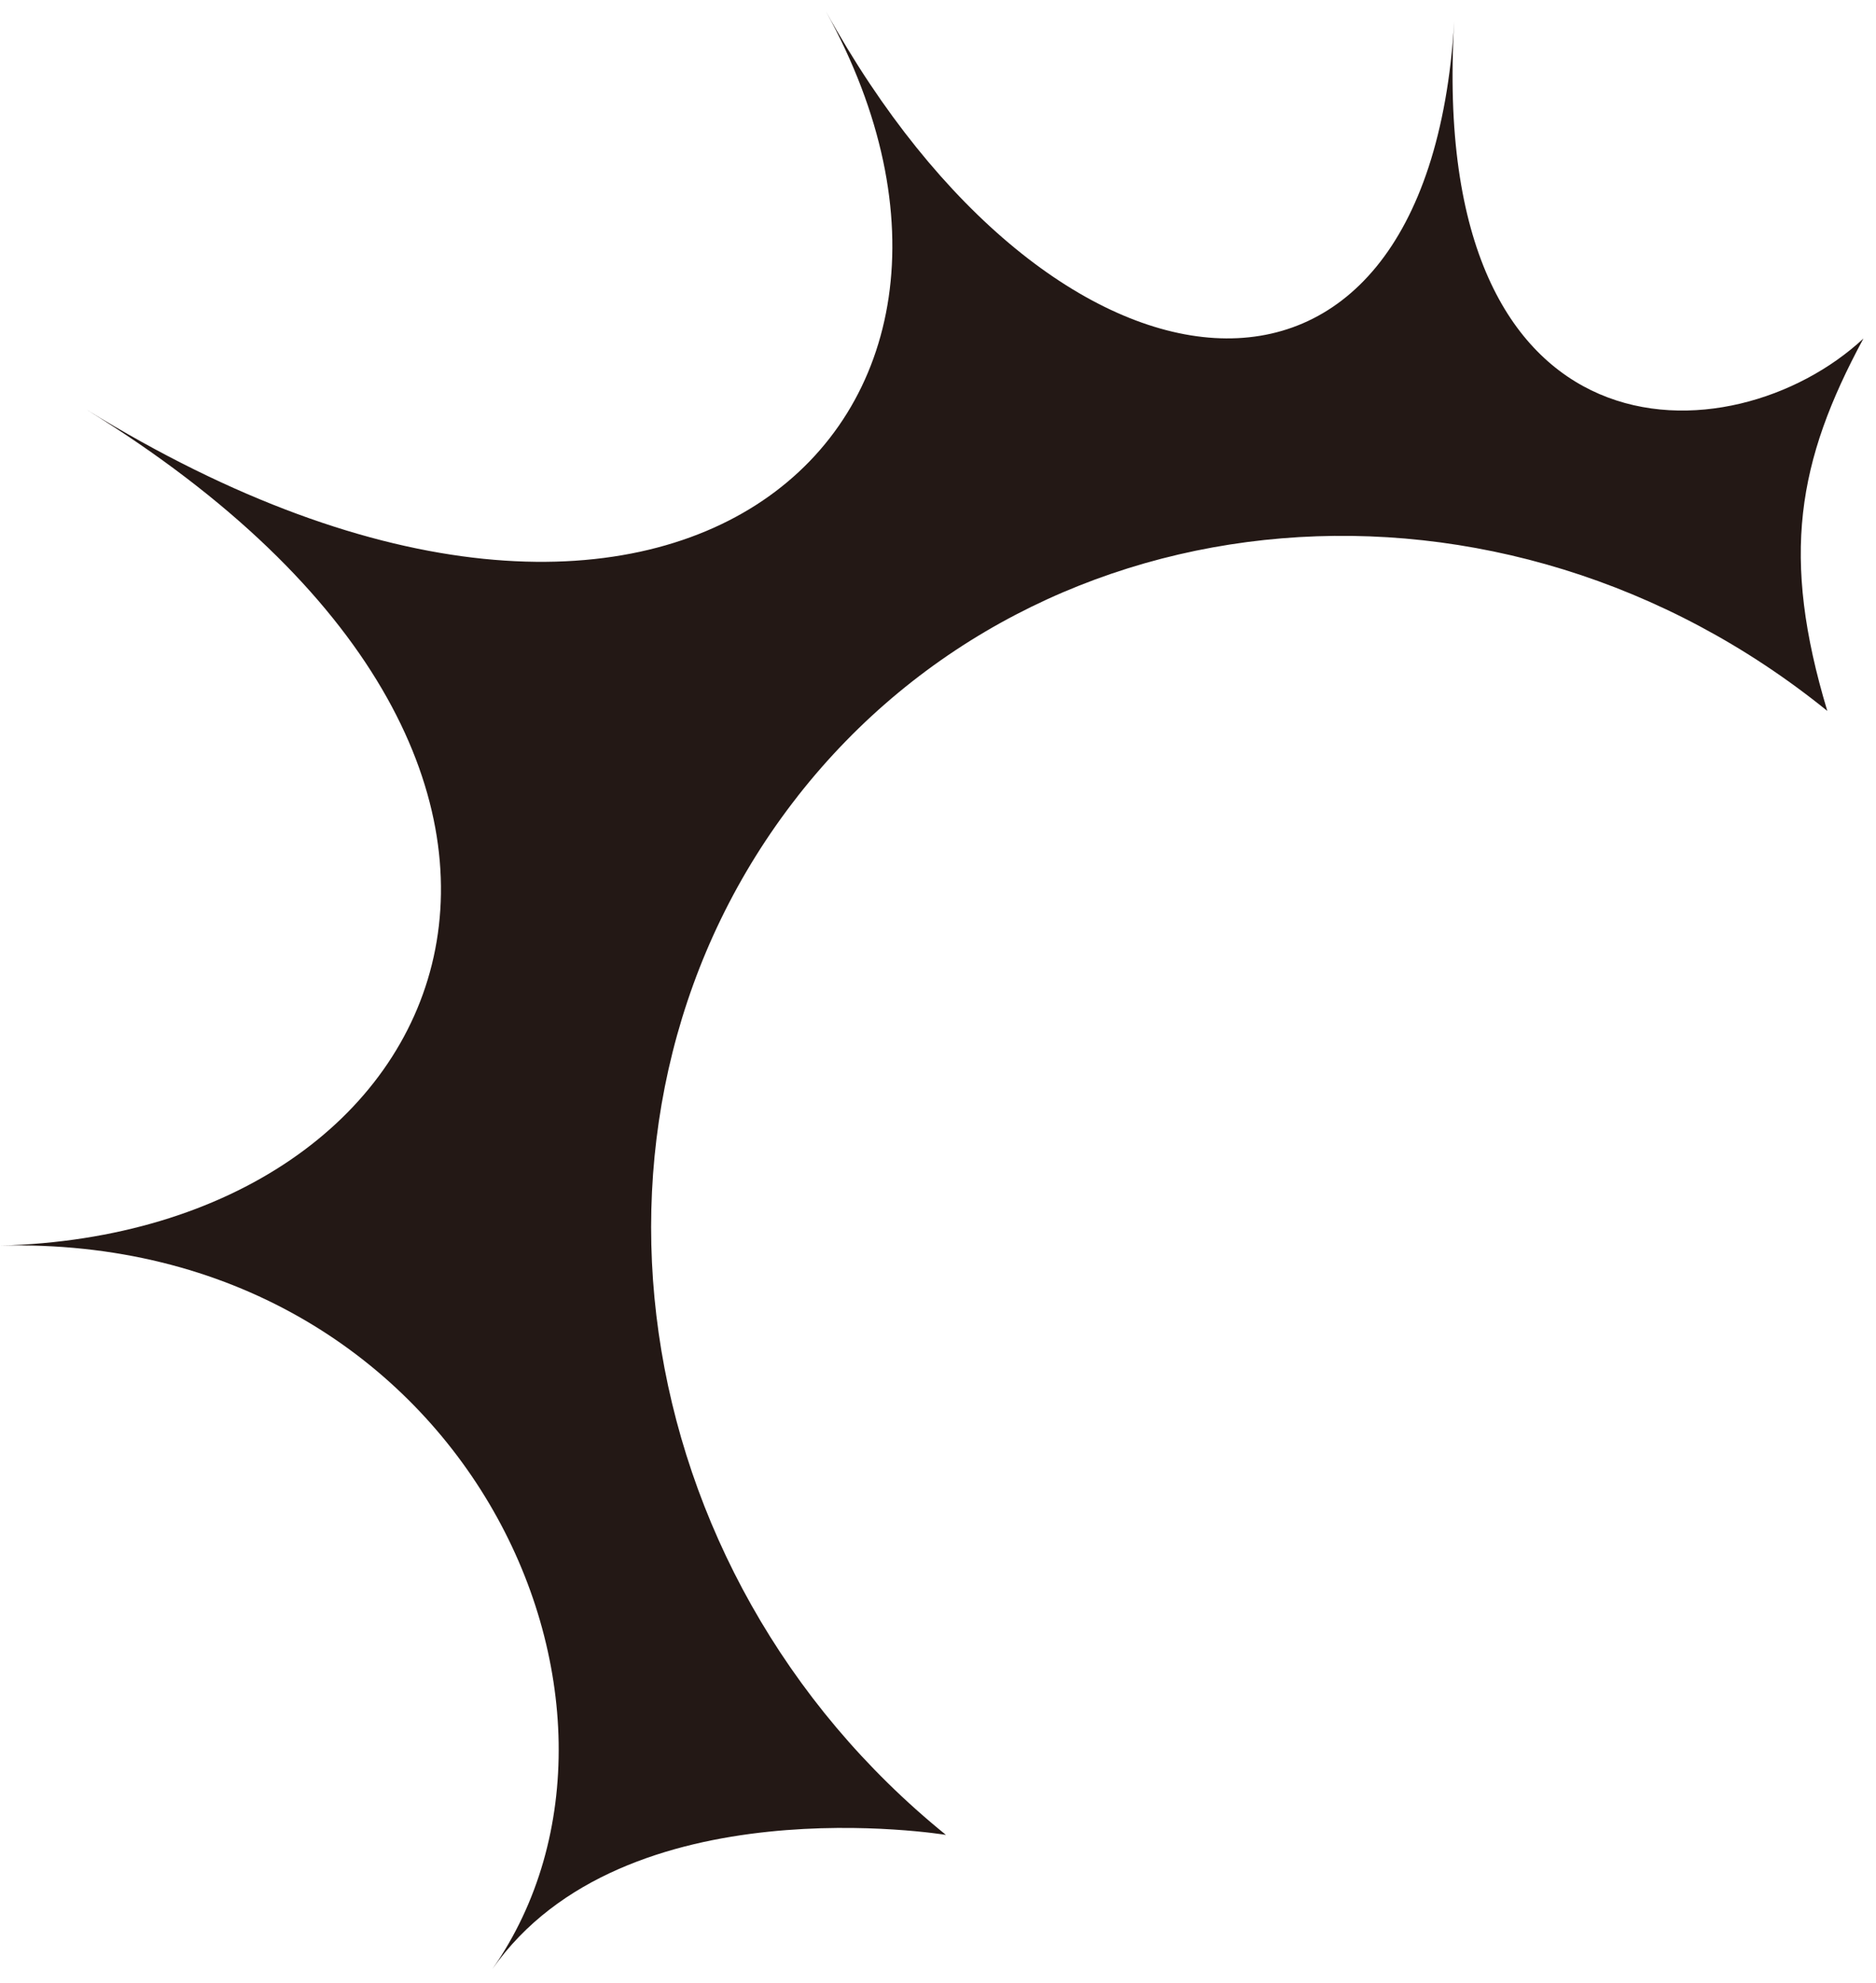 <svg fill="none" height="130" viewBox="0 0 123 130" width="123" xmlns="http://www.w3.org/2000/svg"><path d="m52.308 52.183c-15.956 20.344-11.607 50.834 9.712 68.095 0 0-21.143-3.484-29.74 8.8 12.14-17.348-1.917-48.203-32.28-47.428 30.363-.775 43.569-31.436 5.67-54.801 38.802 23.921 63.259.696 48.479-26.109 14.779 26.804 39.422 30.08 41.199.678-1.777 29.402 18.221 28.777 26.828 20.773-4.357 8.073-5.416 14.293-2.369 24.41-21.32-17.261-51.538-14.769-67.501 5.582z" fill="#231815"/></svg>